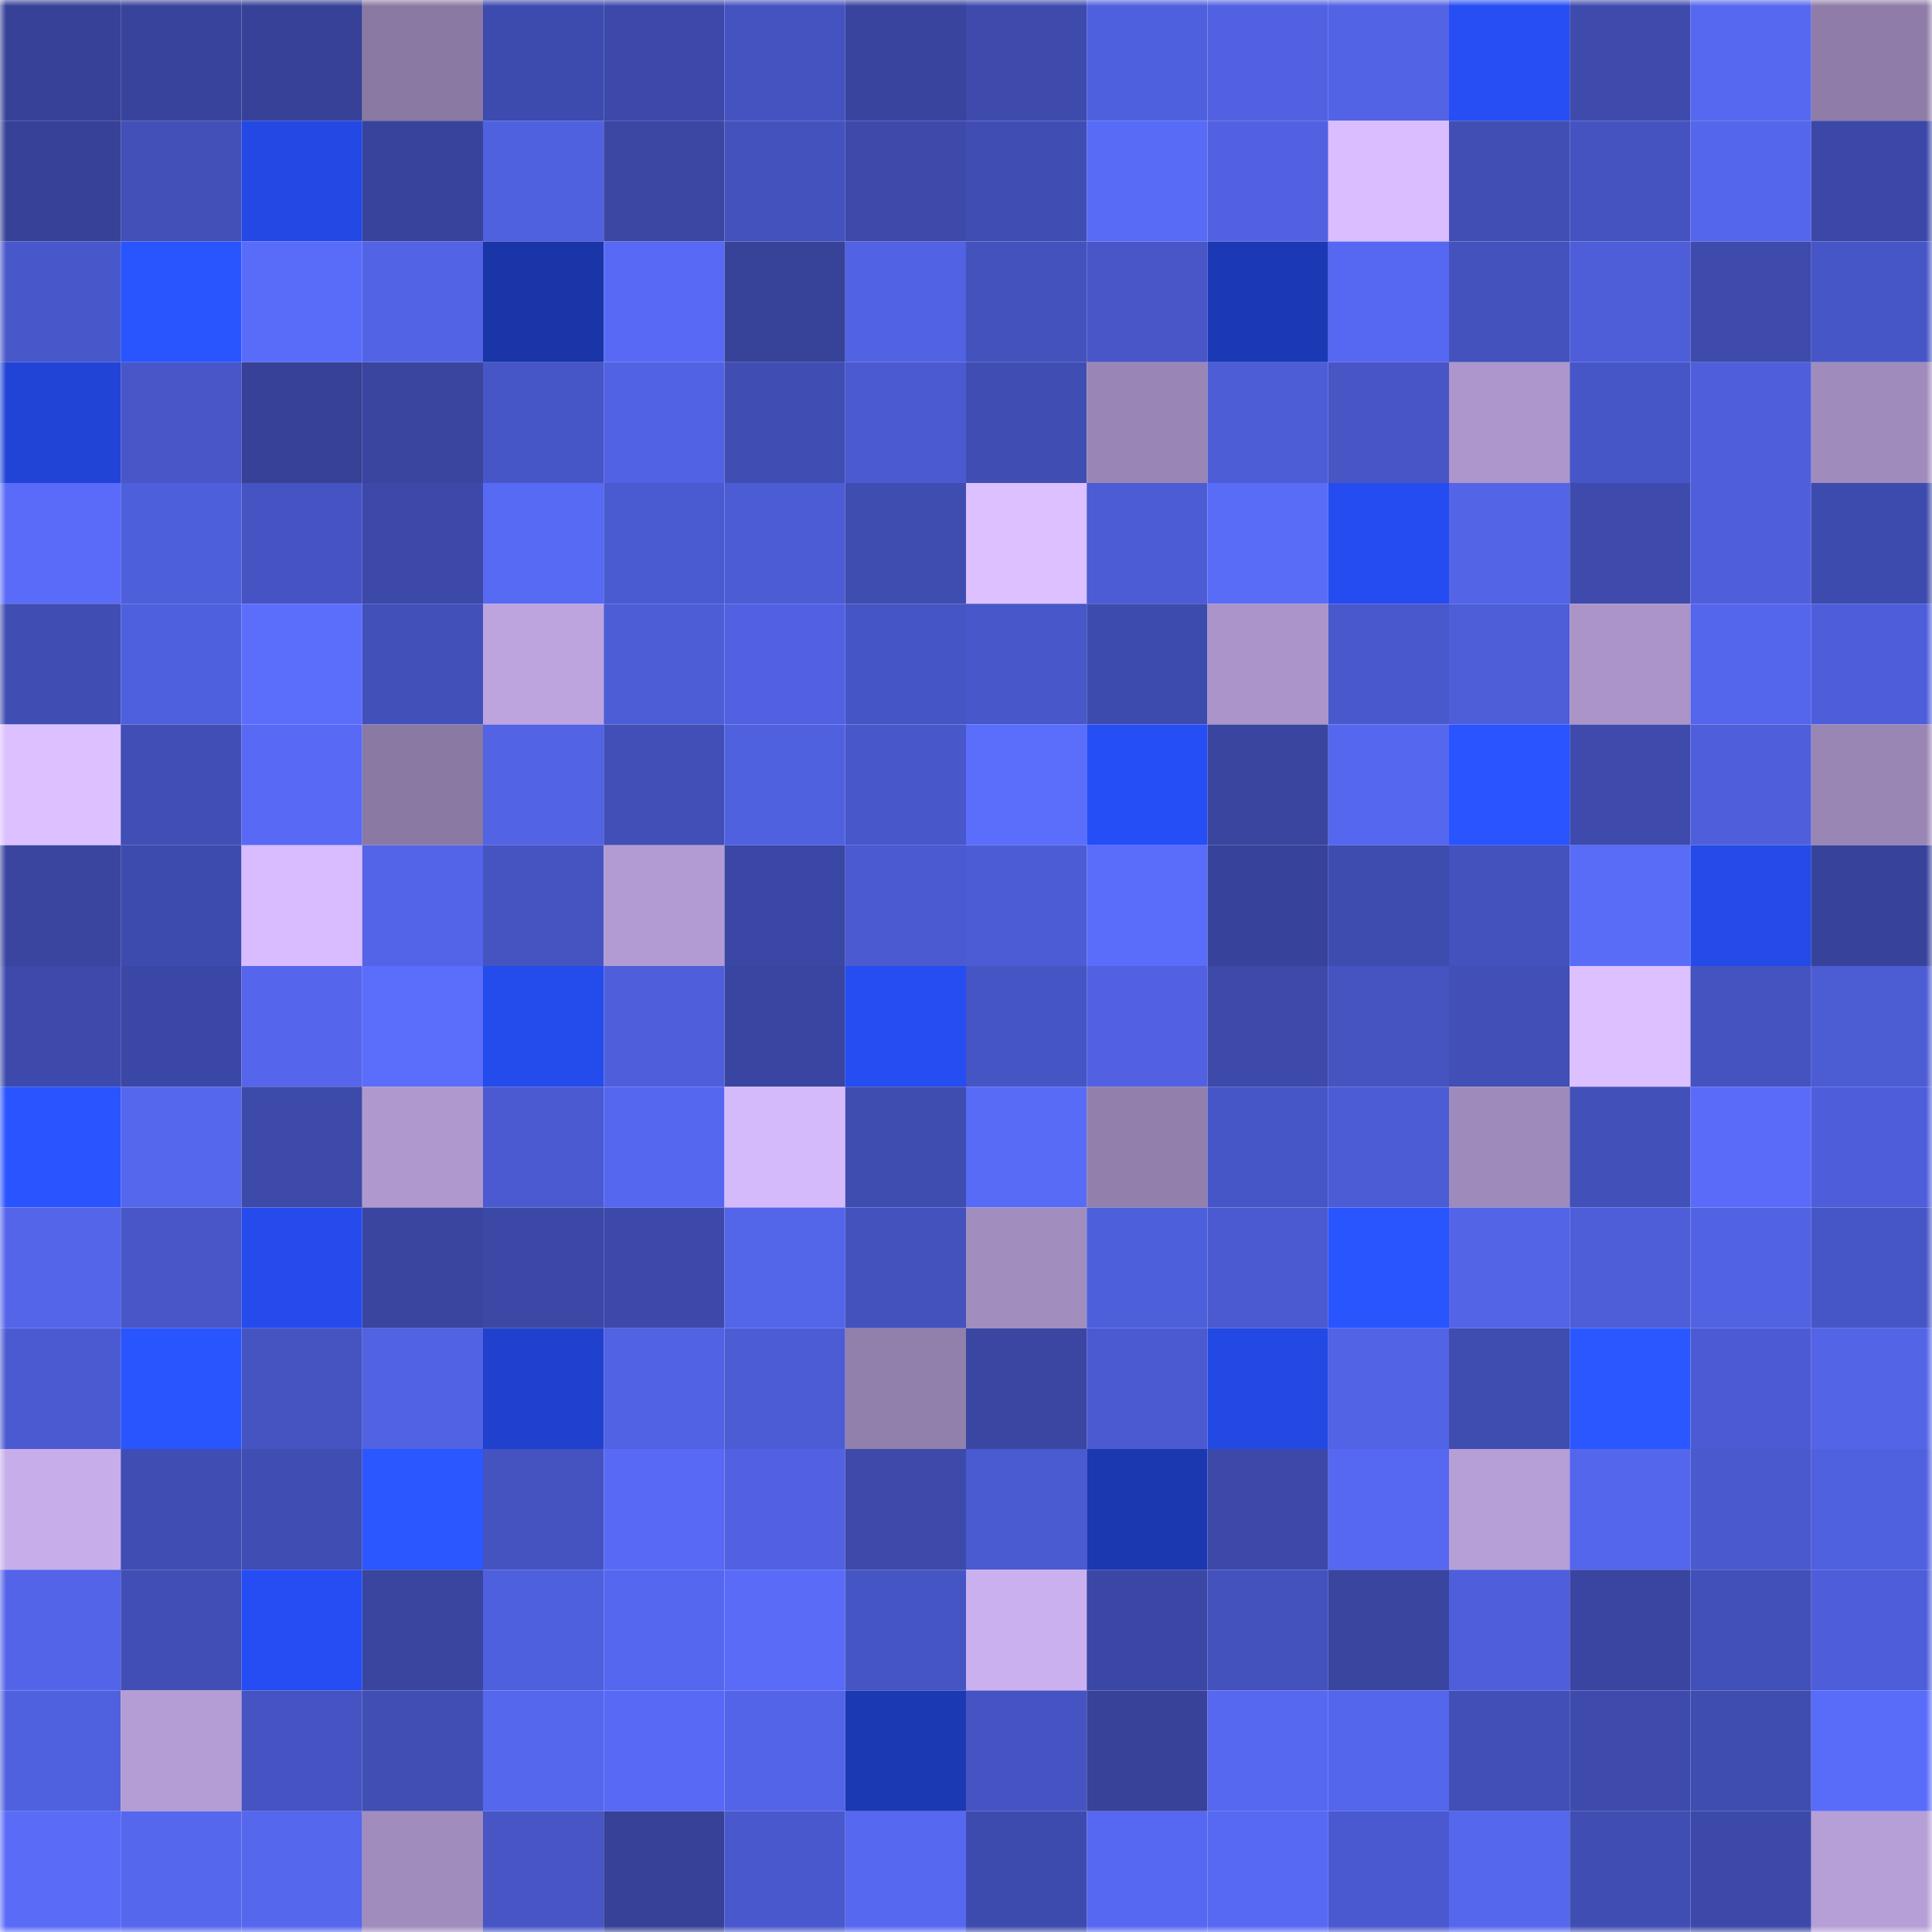 <svg viewBox="0 0 160 160" fill="none" role="img" xmlns="http://www.w3.org/2000/svg" width="240" height="240" name="farcaster%2Chbd"><mask id="579885249" mask-type="alpha" maskUnits="userSpaceOnUse" x="0" y="0" width="160" height="160"><rect width="160" height="160" fill="#FFFFFF"></rect></mask><g mask="url(#579885249)"><rect x="0" y="0" width="10" height="10" fill="#364197"></rect><rect x="10" y="0" width="10" height="10" fill="#38439b"></rect><rect x="20" y="0" width="10" height="10" fill="#364197"></rect><rect x="30" y="0" width="10" height="10" fill="#8a79a3"></rect><rect x="40" y="0" width="10" height="10" fill="#3e4bae"></rect><rect x="50" y="0" width="10" height="10" fill="#3d49aa"></rect><rect x="60" y="0" width="10" height="10" fill="#4453bf"></rect><rect x="70" y="0" width="10" height="10" fill="#39449e"></rect><rect x="80" y="0" width="10" height="10" fill="#3e4bad"></rect><rect x="90" y="0" width="10" height="10" fill="#4f60de"></rect><rect x="100" y="0" width="10" height="10" fill="#5161e1"></rect><rect x="110" y="0" width="10" height="10" fill="#5263e5"></rect><rect x="120" y="0" width="10" height="10" fill="#264ef4"></rect><rect x="130" y="0" width="10" height="10" fill="#3e4bad"></rect><rect x="140" y="0" width="10" height="10" fill="#5668ef"></rect><rect x="150" y="0" width="10" height="10" fill="#8f7ca8"></rect><rect x="0" y="10" width="10" height="10" fill="#364197"></rect><rect x="10" y="10" width="10" height="10" fill="#4250b8"></rect><rect x="20" y="10" width="10" height="10" fill="#2348e4"></rect><rect x="30" y="10" width="10" height="10" fill="#38449c"></rect><rect x="40" y="10" width="10" height="10" fill="#5061e0"></rect><rect x="50" y="10" width="10" height="10" fill="#3b47a3"></rect><rect x="60" y="10" width="10" height="10" fill="#4452be"></rect><rect x="70" y="10" width="10" height="10" fill="#3d4aaa"></rect><rect x="80" y="10" width="10" height="10" fill="#404eb3"></rect><rect x="90" y="10" width="10" height="10" fill="#586bf7"></rect><rect x="100" y="10" width="10" height="10" fill="#5161e1"></rect><rect x="110" y="10" width="10" height="10" fill="#d9bdff"></rect><rect x="120" y="10" width="10" height="10" fill="#414fb5"></rect><rect x="130" y="10" width="10" height="10" fill="#4553c0"></rect><rect x="140" y="10" width="10" height="10" fill="#5466ec"></rect><rect x="150" y="10" width="10" height="10" fill="#3c48a7"></rect><rect x="0" y="20" width="10" height="10" fill="#4858ca"></rect><rect x="10" y="20" width="10" height="10" fill="#2955ff"></rect><rect x="20" y="20" width="10" height="10" fill="#596cf9"></rect><rect x="30" y="20" width="10" height="10" fill="#5263e5"></rect><rect x="40" y="20" width="10" height="10" fill="#1a35a7"></rect><rect x="50" y="20" width="10" height="10" fill="#586af5"></rect><rect x="60" y="20" width="10" height="10" fill="#374299"></rect><rect x="70" y="20" width="10" height="10" fill="#5162e3"></rect><rect x="80" y="20" width="10" height="10" fill="#4452bd"></rect><rect x="90" y="20" width="10" height="10" fill="#4856c8"></rect><rect x="100" y="20" width="10" height="10" fill="#1c39b5"></rect><rect x="110" y="20" width="10" height="10" fill="#5668f1"></rect><rect x="120" y="20" width="10" height="10" fill="#4452bd"></rect><rect x="130" y="20" width="10" height="10" fill="#4e5ed9"></rect><rect x="140" y="20" width="10" height="10" fill="#3e4bad"></rect><rect x="150" y="20" width="10" height="10" fill="#4756c7"></rect><rect x="0" y="30" width="10" height="10" fill="#2144d7"></rect><rect x="10" y="30" width="10" height="10" fill="#4856c8"></rect><rect x="20" y="30" width="10" height="10" fill="#364197"></rect><rect x="30" y="30" width="10" height="10" fill="#39459f"></rect><rect x="40" y="30" width="10" height="10" fill="#4756c7"></rect><rect x="50" y="30" width="10" height="10" fill="#5162e2"></rect><rect x="60" y="30" width="10" height="10" fill="#404eb4"></rect><rect x="70" y="30" width="10" height="10" fill="#4b5ad0"></rect><rect x="80" y="30" width="10" height="10" fill="#404eb3"></rect><rect x="90" y="30" width="10" height="10" fill="#9a86b6"></rect><rect x="100" y="30" width="10" height="10" fill="#4d5dd6"></rect><rect x="110" y="30" width="10" height="10" fill="#4755c5"></rect><rect x="120" y="30" width="10" height="10" fill="#ac96cb"></rect><rect x="130" y="30" width="10" height="10" fill="#4756c6"></rect><rect x="140" y="30" width="10" height="10" fill="#4f5fdc"></rect><rect x="150" y="30" width="10" height="10" fill="#9f8bbc"></rect><rect x="0" y="40" width="10" height="10" fill="#596bf8"></rect><rect x="10" y="40" width="10" height="10" fill="#4e5fdb"></rect><rect x="20" y="40" width="10" height="10" fill="#4654c3"></rect><rect x="30" y="40" width="10" height="10" fill="#3c49a9"></rect><rect x="40" y="40" width="10" height="10" fill="#576af4"></rect><rect x="50" y="40" width="10" height="10" fill="#4a5ad0"></rect><rect x="60" y="40" width="10" height="10" fill="#4c5cd5"></rect><rect x="70" y="40" width="10" height="10" fill="#3f4db1"></rect><rect x="80" y="40" width="10" height="10" fill="#dcc0ff"></rect><rect x="90" y="40" width="10" height="10" fill="#4c5cd4"></rect><rect x="100" y="40" width="10" height="10" fill="#596cf8"></rect><rect x="110" y="40" width="10" height="10" fill="#254cf0"></rect><rect x="120" y="40" width="10" height="10" fill="#5364e7"></rect><rect x="130" y="40" width="10" height="10" fill="#3e4bad"></rect><rect x="140" y="40" width="10" height="10" fill="#4f5fdc"></rect><rect x="150" y="40" width="10" height="10" fill="#3e4bae"></rect><rect x="0" y="50" width="10" height="10" fill="#404db2"></rect><rect x="10" y="50" width="10" height="10" fill="#4f60de"></rect><rect x="20" y="50" width="10" height="10" fill="#5a6dfb"></rect><rect x="30" y="50" width="10" height="10" fill="#4250b9"></rect><rect x="40" y="50" width="10" height="10" fill="#bda4df"></rect><rect x="50" y="50" width="10" height="10" fill="#4d5dd6"></rect><rect x="60" y="50" width="10" height="10" fill="#5161e1"></rect><rect x="70" y="50" width="10" height="10" fill="#4655c4"></rect><rect x="80" y="50" width="10" height="10" fill="#4857c9"></rect><rect x="90" y="50" width="10" height="10" fill="#3e4bae"></rect><rect x="100" y="50" width="10" height="10" fill="#aa94c9"></rect><rect x="110" y="50" width="10" height="10" fill="#4958cc"></rect><rect x="120" y="50" width="10" height="10" fill="#4e5ed9"></rect><rect x="130" y="50" width="10" height="10" fill="#aa94c8"></rect><rect x="140" y="50" width="10" height="10" fill="#5466ec"></rect><rect x="150" y="50" width="10" height="10" fill="#4e5eda"></rect><rect x="0" y="60" width="10" height="10" fill="#dcc0ff"></rect><rect x="10" y="60" width="10" height="10" fill="#414eb5"></rect><rect x="20" y="60" width="10" height="10" fill="#586af5"></rect><rect x="30" y="60" width="10" height="10" fill="#8a79a3"></rect><rect x="40" y="60" width="10" height="10" fill="#5263e4"></rect><rect x="50" y="60" width="10" height="10" fill="#414fb6"></rect><rect x="60" y="60" width="10" height="10" fill="#5061e0"></rect><rect x="70" y="60" width="10" height="10" fill="#4857ca"></rect><rect x="80" y="60" width="10" height="10" fill="#5a6dfb"></rect><rect x="90" y="60" width="10" height="10" fill="#264ef6"></rect><rect x="100" y="60" width="10" height="10" fill="#39459f"></rect><rect x="110" y="60" width="10" height="10" fill="#5567ee"></rect><rect x="120" y="60" width="10" height="10" fill="#2954ff"></rect><rect x="130" y="60" width="10" height="10" fill="#3e4bad"></rect><rect x="140" y="60" width="10" height="10" fill="#4f5fdc"></rect><rect x="150" y="60" width="10" height="10" fill="#9a86b5"></rect><rect x="0" y="70" width="10" height="10" fill="#39459f"></rect><rect x="10" y="70" width="10" height="10" fill="#3e4bae"></rect><rect x="20" y="70" width="10" height="10" fill="#d8bcff"></rect><rect x="30" y="70" width="10" height="10" fill="#5364e8"></rect><rect x="40" y="70" width="10" height="10" fill="#4554c1"></rect><rect x="50" y="70" width="10" height="10" fill="#b29bd2"></rect><rect x="60" y="70" width="10" height="10" fill="#3b47a4"></rect><rect x="70" y="70" width="10" height="10" fill="#4b5ad0"></rect><rect x="80" y="70" width="10" height="10" fill="#4c5cd4"></rect><rect x="90" y="70" width="10" height="10" fill="#5a6cfa"></rect><rect x="100" y="70" width="10" height="10" fill="#37429a"></rect><rect x="110" y="70" width="10" height="10" fill="#3f4caf"></rect><rect x="120" y="70" width="10" height="10" fill="#4452be"></rect><rect x="130" y="70" width="10" height="10" fill="#596cf8"></rect><rect x="140" y="70" width="10" height="10" fill="#244ae7"></rect><rect x="150" y="70" width="10" height="10" fill="#37439b"></rect><rect x="0" y="80" width="10" height="10" fill="#3d4aac"></rect><rect x="10" y="80" width="10" height="10" fill="#3b47a5"></rect><rect x="20" y="80" width="10" height="10" fill="#5566ec"></rect><rect x="30" y="80" width="10" height="10" fill="#5a6dfb"></rect><rect x="40" y="80" width="10" height="10" fill="#244beb"></rect><rect x="50" y="80" width="10" height="10" fill="#4f5fdc"></rect><rect x="60" y="80" width="10" height="10" fill="#3945a0"></rect><rect x="70" y="80" width="10" height="10" fill="#254df2"></rect><rect x="80" y="80" width="10" height="10" fill="#4655c4"></rect><rect x="90" y="80" width="10" height="10" fill="#5161e1"></rect><rect x="100" y="80" width="10" height="10" fill="#3d4aaa"></rect><rect x="110" y="80" width="10" height="10" fill="#4654c2"></rect><rect x="120" y="80" width="10" height="10" fill="#414fb6"></rect><rect x="130" y="80" width="10" height="10" fill="#dcc0ff"></rect><rect x="140" y="80" width="10" height="10" fill="#4453bf"></rect><rect x="150" y="80" width="10" height="10" fill="#4c5cd3"></rect><rect x="0" y="90" width="10" height="10" fill="#2954ff"></rect><rect x="10" y="90" width="10" height="10" fill="#5567ed"></rect><rect x="20" y="90" width="10" height="10" fill="#3d4aaa"></rect><rect x="30" y="90" width="10" height="10" fill="#af98ce"></rect><rect x="40" y="90" width="10" height="10" fill="#4b5ad0"></rect><rect x="50" y="90" width="10" height="10" fill="#5667ef"></rect><rect x="60" y="90" width="10" height="10" fill="#d5bafb"></rect><rect x="70" y="90" width="10" height="10" fill="#3f4db1"></rect><rect x="80" y="90" width="10" height="10" fill="#586bf6"></rect><rect x="90" y="90" width="10" height="10" fill="#927fac"></rect><rect x="100" y="90" width="10" height="10" fill="#4756c6"></rect><rect x="110" y="90" width="10" height="10" fill="#4c5cd5"></rect><rect x="120" y="90" width="10" height="10" fill="#9e8abb"></rect><rect x="130" y="90" width="10" height="10" fill="#4250b9"></rect><rect x="140" y="90" width="10" height="10" fill="#596bf8"></rect><rect x="150" y="90" width="10" height="10" fill="#4e5eda"></rect><rect x="0" y="100" width="10" height="10" fill="#5465ea"></rect><rect x="10" y="100" width="10" height="10" fill="#4856c8"></rect><rect x="20" y="100" width="10" height="10" fill="#254bed"></rect><rect x="30" y="100" width="10" height="10" fill="#39459f"></rect><rect x="40" y="100" width="10" height="10" fill="#3c48a6"></rect><rect x="50" y="100" width="10" height="10" fill="#3d49aa"></rect><rect x="60" y="100" width="10" height="10" fill="#5365e8"></rect><rect x="70" y="100" width="10" height="10" fill="#4452bd"></rect><rect x="80" y="100" width="10" height="10" fill="#a18dbe"></rect><rect x="90" y="100" width="10" height="10" fill="#4e5fdb"></rect><rect x="100" y="100" width="10" height="10" fill="#4b5ad0"></rect><rect x="110" y="100" width="10" height="10" fill="#2955ff"></rect><rect x="120" y="100" width="10" height="10" fill="#5364e7"></rect><rect x="130" y="100" width="10" height="10" fill="#4e5ed9"></rect><rect x="140" y="100" width="10" height="10" fill="#5162e2"></rect><rect x="150" y="100" width="10" height="10" fill="#4756c7"></rect><rect x="0" y="110" width="10" height="10" fill="#4b5ad0"></rect><rect x="10" y="110" width="10" height="10" fill="#2955ff"></rect><rect x="20" y="110" width="10" height="10" fill="#4554c1"></rect><rect x="30" y="110" width="10" height="10" fill="#5162e2"></rect><rect x="40" y="110" width="10" height="10" fill="#2041cd"></rect><rect x="50" y="110" width="10" height="10" fill="#5162e2"></rect><rect x="60" y="110" width="10" height="10" fill="#4c5cd4"></rect><rect x="70" y="110" width="10" height="10" fill="#917fac"></rect><rect x="80" y="110" width="10" height="10" fill="#3a46a2"></rect><rect x="90" y="110" width="10" height="10" fill="#4b5ad1"></rect><rect x="100" y="110" width="10" height="10" fill="#2349e4"></rect><rect x="110" y="110" width="10" height="10" fill="#5263e5"></rect><rect x="120" y="110" width="10" height="10" fill="#3f4db1"></rect><rect x="130" y="110" width="10" height="10" fill="#2a57ff"></rect><rect x="140" y="110" width="10" height="10" fill="#4c5bd3"></rect><rect x="150" y="110" width="10" height="10" fill="#5364e6"></rect><rect x="0" y="120" width="10" height="10" fill="#c7aeeb"></rect><rect x="10" y="120" width="10" height="10" fill="#404db2"></rect><rect x="20" y="120" width="10" height="10" fill="#404db3"></rect><rect x="30" y="120" width="10" height="10" fill="#2a57ff"></rect><rect x="40" y="120" width="10" height="10" fill="#4453bf"></rect><rect x="50" y="120" width="10" height="10" fill="#586af5"></rect><rect x="60" y="120" width="10" height="10" fill="#5161e1"></rect><rect x="70" y="120" width="10" height="10" fill="#3d4aaa"></rect><rect x="80" y="120" width="10" height="10" fill="#4a5ad0"></rect><rect x="90" y="120" width="10" height="10" fill="#1b38b1"></rect><rect x="100" y="120" width="10" height="10" fill="#3c49a9"></rect><rect x="110" y="120" width="10" height="10" fill="#5668f1"></rect><rect x="120" y="120" width="10" height="10" fill="#b69ed7"></rect><rect x="130" y="120" width="10" height="10" fill="#5466ec"></rect><rect x="140" y="120" width="10" height="10" fill="#4a59ce"></rect><rect x="150" y="120" width="10" height="10" fill="#5061e0"></rect><rect x="0" y="130" width="10" height="10" fill="#5364e8"></rect><rect x="10" y="130" width="10" height="10" fill="#414eb5"></rect><rect x="20" y="130" width="10" height="10" fill="#264df3"></rect><rect x="30" y="130" width="10" height="10" fill="#39459f"></rect><rect x="40" y="130" width="10" height="10" fill="#4f60de"></rect><rect x="50" y="130" width="10" height="10" fill="#5667ef"></rect><rect x="60" y="130" width="10" height="10" fill="#596bf7"></rect><rect x="70" y="130" width="10" height="10" fill="#4655c4"></rect><rect x="80" y="130" width="10" height="10" fill="#cab0ef"></rect><rect x="90" y="130" width="10" height="10" fill="#3b47a5"></rect><rect x="100" y="130" width="10" height="10" fill="#4452bd"></rect><rect x="110" y="130" width="10" height="10" fill="#39459f"></rect><rect x="120" y="130" width="10" height="10" fill="#4f5fdb"></rect><rect x="130" y="130" width="10" height="10" fill="#3945a0"></rect><rect x="140" y="130" width="10" height="10" fill="#4250b9"></rect><rect x="150" y="130" width="10" height="10" fill="#4e5eda"></rect><rect x="0" y="140" width="10" height="10" fill="#5061e0"></rect><rect x="10" y="140" width="10" height="10" fill="#b49cd4"></rect><rect x="20" y="140" width="10" height="10" fill="#4554c2"></rect><rect x="30" y="140" width="10" height="10" fill="#414fb5"></rect><rect x="40" y="140" width="10" height="10" fill="#5567ed"></rect><rect x="50" y="140" width="10" height="10" fill="#586af5"></rect><rect x="60" y="140" width="10" height="10" fill="#5364e8"></rect><rect x="70" y="140" width="10" height="10" fill="#1c39b4"></rect><rect x="80" y="140" width="10" height="10" fill="#4654c3"></rect><rect x="90" y="140" width="10" height="10" fill="#374298"></rect><rect x="100" y="140" width="10" height="10" fill="#5668ef"></rect><rect x="110" y="140" width="10" height="10" fill="#5466eb"></rect><rect x="120" y="140" width="10" height="10" fill="#414fb6"></rect><rect x="130" y="140" width="10" height="10" fill="#3e4bad"></rect><rect x="140" y="140" width="10" height="10" fill="#3f4db1"></rect><rect x="150" y="140" width="10" height="10" fill="#596cf9"></rect><rect x="0" y="150" width="10" height="10" fill="#596bf7"></rect><rect x="10" y="150" width="10" height="10" fill="#5567ed"></rect><rect x="20" y="150" width="10" height="10" fill="#5567ed"></rect><rect x="30" y="150" width="10" height="10" fill="#a18cbe"></rect><rect x="40" y="150" width="10" height="10" fill="#4755c5"></rect><rect x="50" y="150" width="10" height="10" fill="#364197"></rect><rect x="60" y="150" width="10" height="10" fill="#4959cd"></rect><rect x="70" y="150" width="10" height="10" fill="#5668f0"></rect><rect x="80" y="150" width="10" height="10" fill="#3e4bae"></rect><rect x="90" y="150" width="10" height="10" fill="#5668f1"></rect><rect x="100" y="150" width="10" height="10" fill="#5769f2"></rect><rect x="110" y="150" width="10" height="10" fill="#4a59cf"></rect><rect x="120" y="150" width="10" height="10" fill="#5567ed"></rect><rect x="130" y="150" width="10" height="10" fill="#404eb3"></rect><rect x="140" y="150" width="10" height="10" fill="#3c49a8"></rect><rect x="150" y="150" width="10" height="10" fill="#b69ed6"></rect></g></svg>